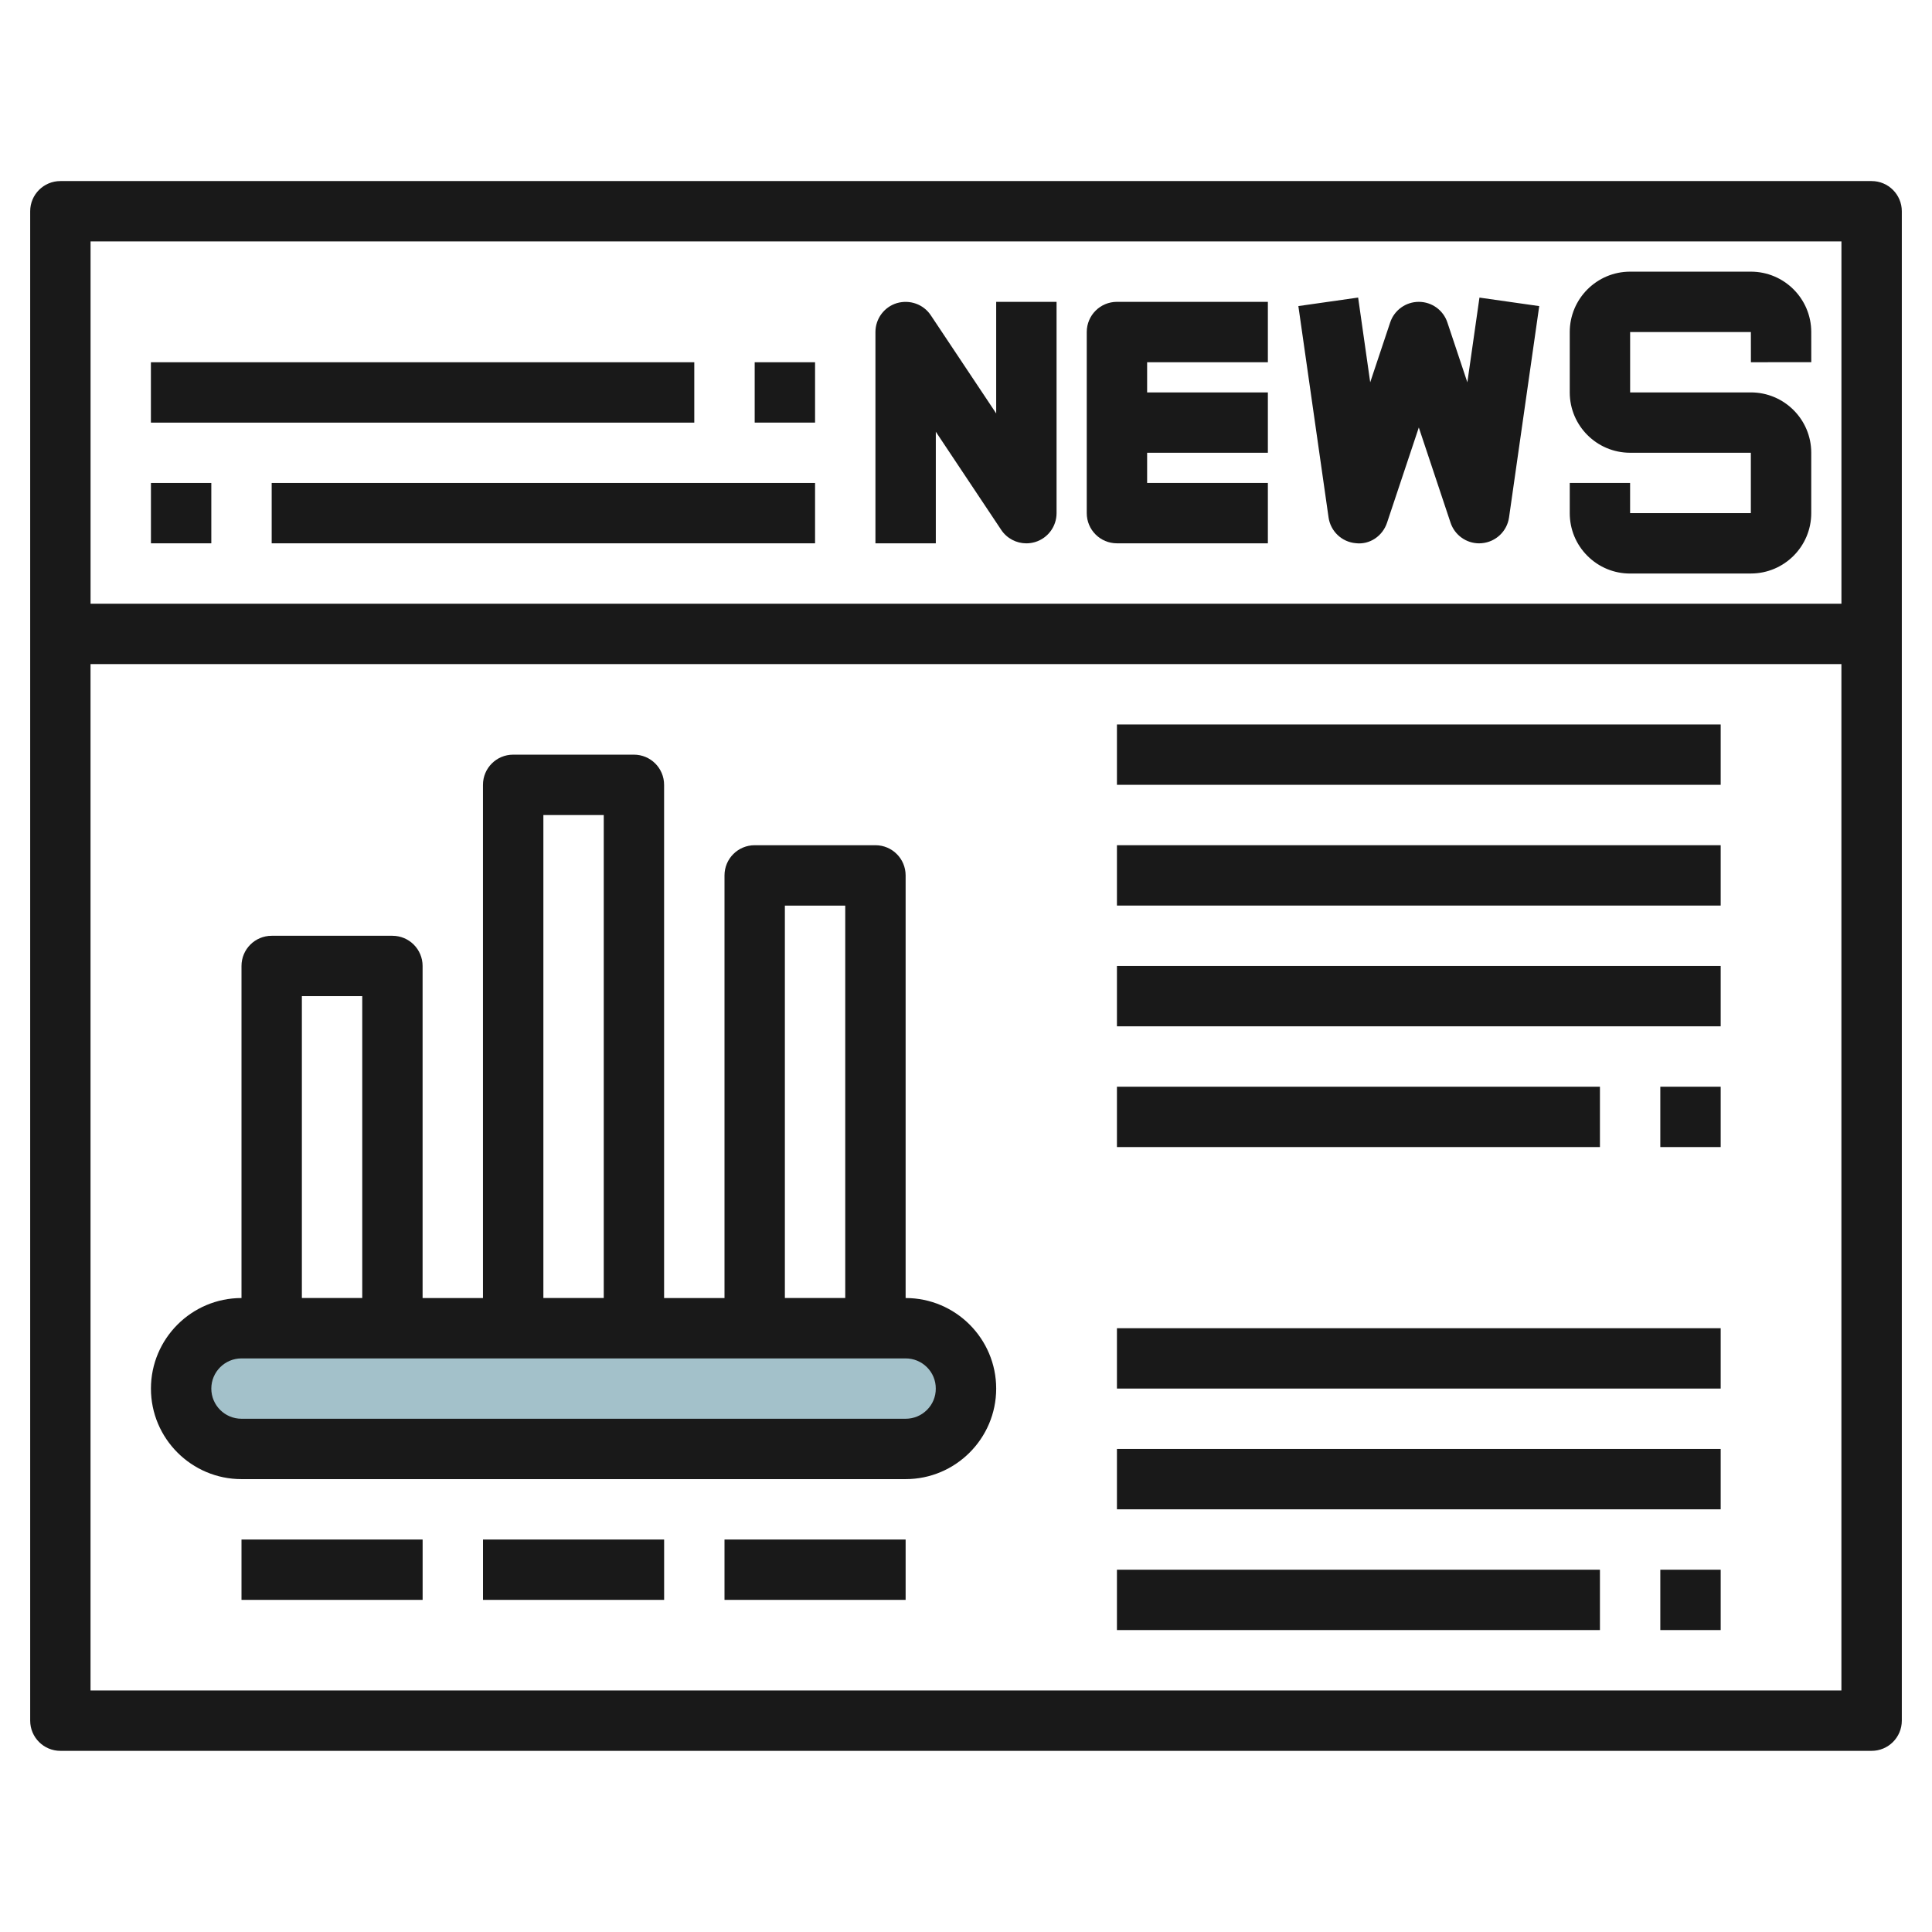 <svg id="Layer_3" enable-background="new 0 0 64 64" height="512" viewBox="0 0 64 64" width="512" xmlns="http://www.w3.org/2000/svg"><g><path d="m30 48h-22c-1.105 0-2-.895-2-2s.895-2 2-2h22c1.105 0 2 .895 2 2s-.895 2-2 2z" fill="#a3c1ca"/><g fill="#191919"><path d="m62 5.998h-60c-.552 0-1 .448-1 1v50.001c0 .552.448 1 1 1h60c.552 0 1-.448 1-1v-50.001c0-.552-.448-1-1-1zm-1 2v12h-58v-12zm-58.001 48.001v-34h58v34z"/><path d="m31 14.302 2.167 3.252c.189.283.504.445.833.445.096 0 .194-.015.29-.043.422-.128.71-.517.71-.958v-6.999h-2v3.696l-2.167-3.252c-.244-.367-.698-.524-1.122-.402-.423.128-.711.517-.711.958v6.999h2z"/><path d="m37 17.998h5v-2h-4v-1h4v-1.999h-4v-1h4v-2h-5c-.553 0-1 .447-1 1v5.999c0 .553.447 1 1 1z"/><path d="m44.91 17.994c.465.057.892-.239 1.038-.68l1.052-3.153 1.051 3.153c.137.411.521.685.948.685.03 0 .06-.002.09-.005.462-.041.835-.396.9-.854l1-7-1.98-.282-.401 2.807-.661-1.981c-.135-.41-.517-.685-.947-.685-.431 0-.813.275-.949.684l-.661 1.981-.4-2.807-1.98.282 1 7c.065.46.438.814.9.855z"/><path d="m52 15.998v1c0 .536.208 1.039.587 1.417.377.376.878.584 1.409.584.001 0 .002 0 .004-.001h4c1.103 0 2-.896 2-2v-2c0-1.103-.897-1.999-2-1.999h-4v-2h4l.001 1 2-.001-.001-.999c0-1.104-.897-2-2-2h-4c-1.103 0-2 .897-2 2.001v2c0 1.102.897 1.998 2 1.998h3.999v2l-4 .001v-1z"/><path d="m5 15.999h2v1.999h-2z"/><path d="m9 15.999h18v1.999h-18z"/><path d="m25 12h2v1.999h-2z"/><path d="m4.999 12h18v2h-18z"/><path d="m30 42.999v-14c0-.553-.447-1-1-1h-4c-.553 0-1 .447-1 1v14h-2.001v-17c0-.553-.447-1-1-1h-4c-.553 0-1 .447-1 1v17h-2v-11c0-.553-.447-1-1-1h-3.999c-.553 0-1 .447-1 1v11c-1.654 0-3 1.346-3 3.001 0 1.653 1.346 2.998 3 2.998h22c1.654 0 3-1.346 3-2.999 0-1.654-1.346-3-3-3zm-4-13h2v12.999h-2zm-8-3h2v15.999h-2zm-8 6h2v9.999h-2zm20.707 13.707c-.189.188-.44.292-.707.292h-22c-.552 0-1-.448-1-.999 0-.552.448-1 1-1h22c.267 0 .518.104.707.292.189.189.293.44.292.709.001.267-.103.518-.292.706z"/><path d="m8 50.999h6v1.999h-6z"/><path d="m16 50.999h6v1.999h-6z"/><path d="m24 50.999h6v1.999h-6z"/><path d="m37 23.999h20v1.999h-20z"/><path d="m37 27.999h20v1.999h-20z"/><path d="m37 31.999h20v1.999h-20z"/><path d="m37 35.999h16v1.999h-16z"/><path d="m55 35.999h2v1.999h-2z"/><path d="m37 43.999h20v1.999h-20z"/><path d="m37 47.999h20v1.999h-20z"/><path d="m37 51.999h16v1.999h-16z"/><path d="m55 51.999h2v1.999h-2z"/></g></g></svg>